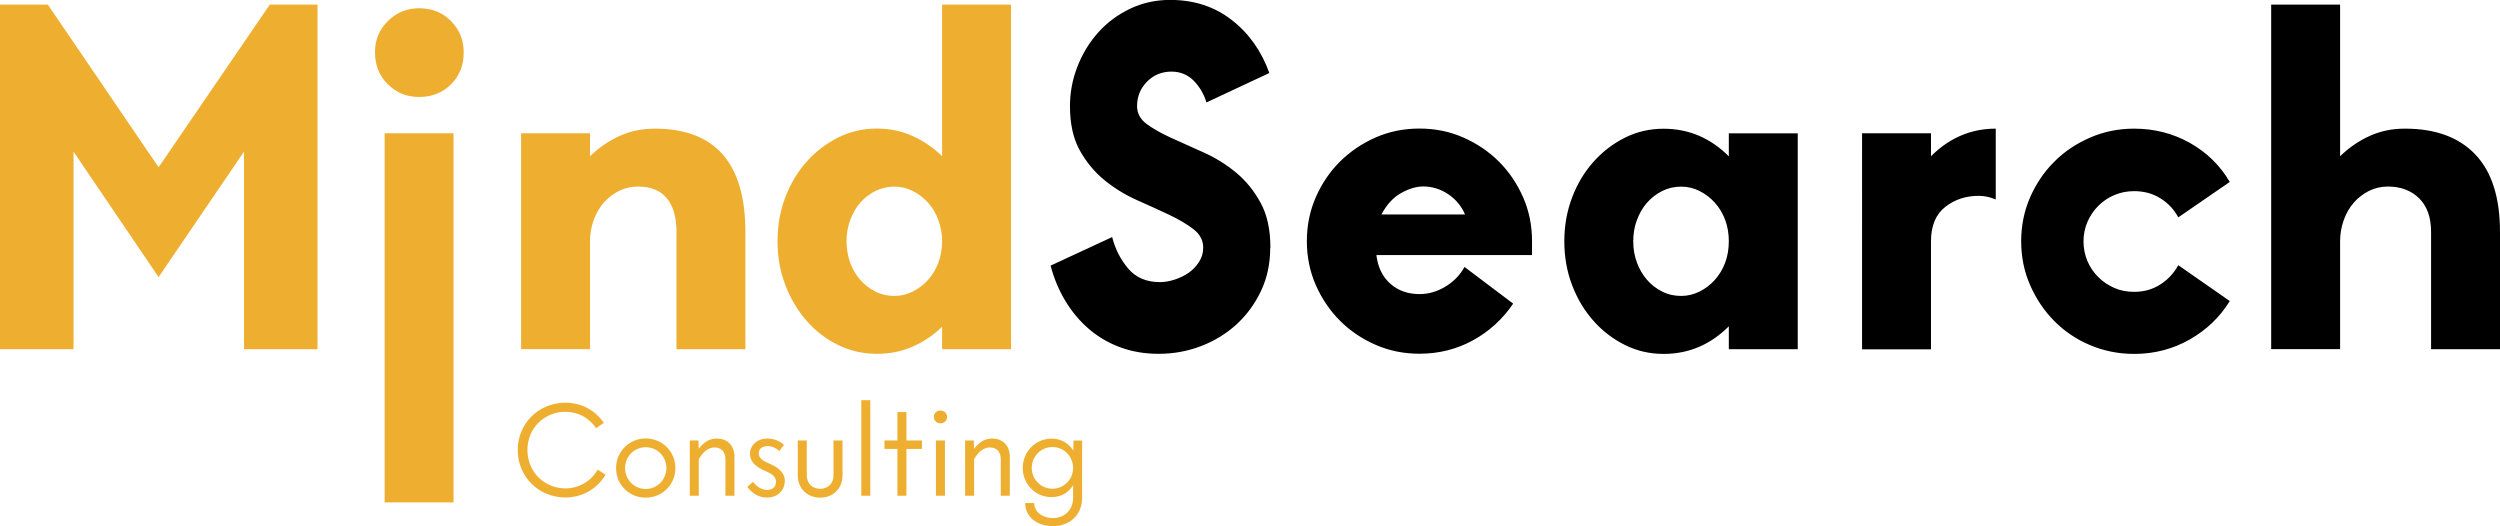 <svg xmlns="http://www.w3.org/2000/svg" viewBox="0 0 288 60.6"><path fill="#eeaf30" d="M36.58 40.23h-8.47V17.47l-9.84 14.45-9.8-14.45v22.76H0V.53h5.51l12.76 18.74L31.08.53h5.5v39.7zm16.84-34.2c0 1.49-.48 2.71-1.46 3.68s-2.19 1.46-3.68 1.46-2.61-.49-3.6-1.46c-.99-.97-1.48-2.19-1.48-3.68s.5-2.61 1.48-3.6c.99-.99 2.19-1.48 3.6-1.48 1.49 0 2.71.49 3.68 1.48.97.99 1.46 2.19 1.46 3.6Zm-9.11 9.32h7.94v42.53h-7.94V15.35Zm41.56 24.88h-7.94v-13.5c0-1.69-.37-2.99-1.11-3.89-.74-.9-1.85-1.35-3.34-1.35-.77 0-1.5.17-2.17.5-.67.34-1.25.78-1.75 1.35-.5.56-.88 1.23-1.17 2.01-.28.78-.42 1.59-.42 2.43v12.44h-7.94V15.35h7.94V18c1.02-.99 2.15-1.77 3.39-2.33 1.24-.57 2.59-.85 4.08-.85 6.95 0 10.43 3.97 10.43 11.91v13.5Zm22.66-12.44c0-.85-.14-1.66-.43-2.43-.28-.78-.68-1.45-1.19-2.01-.51-.57-1.1-1.02-1.77-1.35-.67-.34-1.38-.5-2.12-.5s-1.5.17-2.17.5c-.67.34-1.25.78-1.75 1.35-.49.56-.88 1.23-1.16 2.01-.28.78-.42 1.59-.42 2.43s.14 1.7.42 2.47c.28.76.67 1.42 1.16 1.98.5.56 1.08 1.02 1.75 1.35.67.34 1.39.5 2.17.5s1.45-.17 2.12-.5c.67-.33 1.26-.78 1.77-1.35.51-.57.91-1.23 1.19-1.98.28-.76.43-1.58.43-2.47Zm7.94 12.44h-7.94v-2.59c-1.02.99-2.16 1.76-3.42 2.3-1.25.55-2.62.82-4.1.82-1.59 0-3.07-.34-4.45-1.01-1.38-.67-2.59-1.6-3.63-2.78-1.04-1.18-1.86-2.56-2.46-4.13-.6-1.57-.9-3.26-.9-5.06s.3-3.48.9-5.06c.6-1.57 1.42-2.94 2.46-4.1 1.04-1.17 2.25-2.09 3.63-2.78s2.86-1.03 4.45-1.03c1.48 0 2.85.28 4.1.85 1.25.56 2.4 1.34 3.42 2.33V.53h7.94v39.7Z"/><path d="M288 40.23h-7.94v-13.5c0-1.69-.46-2.99-1.38-3.89-.92-.9-2.12-1.35-3.6-1.35-.78 0-1.5.17-2.17.5-.67.34-1.25.78-1.75 1.35-.49.56-.88 1.23-1.16 2.01-.28.78-.42 1.59-.42 2.43v12.44h-7.94V.53h7.94V18c1.02-.99 2.15-1.77 3.39-2.33 1.23-.57 2.59-.85 4.08-.85 3.53 0 6.24 1 8.12 2.99 1.89 1.99 2.83 4.97 2.83 8.92v13.5Zm-31.13-5.55c-1.13 1.84-2.66 3.31-4.6 4.42-1.94 1.11-4.08 1.67-6.41 1.67-1.8 0-3.5-.34-5.08-1.01-1.59-.67-2.96-1.6-4.13-2.78-1.17-1.18-2.09-2.56-2.78-4.13-.69-1.57-1.03-3.26-1.03-5.06s.34-3.48 1.03-5.06c.69-1.57 1.61-2.94 2.78-4.1 1.16-1.17 2.54-2.09 4.13-2.78 1.59-.69 3.28-1.03 5.08-1.03 2.33 0 4.47.55 6.41 1.64 1.94 1.09 3.48 2.59 4.6 4.5l-5.93 4.08c-.5-.92-1.18-1.65-2.07-2.2-.88-.55-1.89-.82-3.02-.82-.81 0-1.57.15-2.28.45-.71.3-1.32.72-1.85 1.25s-.94 1.14-1.25 1.85c-.3.71-.45 1.45-.45 2.22 0 .81.15 1.57.45 2.28.3.71.72 1.32 1.25 1.85s1.15.94 1.85 1.25 1.46.45 2.28.45c1.13 0 2.13-.28 3.02-.85.88-.56 1.57-1.31 2.07-2.22l5.93 4.13Zm-26.95-11.7c-.67-.28-1.32-.42-1.96-.42-1.49 0-2.77.42-3.86 1.27-1.09.85-1.65 2.17-1.65 3.97v12.44h-7.94V15.35h7.94V18c2.12-2.12 4.61-3.18 7.46-3.18v8.15Zm-30.76 4.81c0-.88-.14-1.7-.42-2.46-.29-.76-.68-1.42-1.19-1.98-.51-.57-1.11-1.02-1.77-1.35-.67-.34-1.38-.5-2.12-.5-.78 0-1.5.17-2.17.5-.67.34-1.25.78-1.75 1.35-.5.56-.88 1.23-1.16 1.98-.29.76-.43 1.58-.43 2.46s.14 1.7.43 2.47c.28.76.67 1.42 1.16 1.98.49.56 1.07 1.02 1.75 1.35.67.34 1.39.5 2.17.5s1.44-.17 2.12-.5c.67-.33 1.26-.78 1.77-1.35.51-.57.91-1.23 1.19-1.98.28-.76.42-1.58.42-2.47Zm7.94 12.44h-7.94v-2.64c-2.12 2.12-4.62 3.18-7.52 3.18-1.59 0-3.07-.34-4.45-1.03-1.38-.69-2.59-1.61-3.62-2.78-1.04-1.16-1.86-2.53-2.46-4.1-.6-1.57-.9-3.26-.9-5.06s.3-3.48.9-5.06c.6-1.57 1.42-2.94 2.46-4.1 1.04-1.17 2.25-2.09 3.62-2.78 1.38-.69 2.86-1.03 4.45-1.03 2.9 0 5.4 1.06 7.52 3.18v-2.65h7.94v24.88Zm-38.32-15.51c-.42-.99-1.08-1.77-1.96-2.36-.88-.58-1.84-.88-2.86-.88-.81 0-1.66.26-2.57.77-.9.51-1.65 1.33-2.25 2.46h9.64Zm7.73 4.66h-17.95c.17 1.41.71 2.51 1.61 3.31.9.79 2.02 1.19 3.36 1.19 1.02 0 2.01-.28 2.96-.85.95-.57 1.7-1.32 2.22-2.28l5.61 4.23c-1.23 1.8-2.79 3.22-4.66 4.24s-3.92 1.53-6.14 1.53c-1.8 0-3.48-.34-5.06-1.03-1.57-.69-2.94-1.61-4.1-2.78-1.16-1.16-2.09-2.53-2.78-4.1-.69-1.57-1.03-3.26-1.03-5.06s.34-3.48 1.03-5.06c.69-1.57 1.61-2.94 2.78-4.1s2.54-2.09 4.1-2.78c1.57-.69 3.25-1.03 5.06-1.03s3.49.34 5.05 1.03c1.57.69 2.94 1.61 4.11 2.78 1.16 1.16 2.09 2.53 2.78 4.1.69 1.57 1.03 3.25 1.03 5.06v1.59Zm-30.18-.85c0 1.8-.34 3.44-1.03 4.92s-1.62 2.77-2.8 3.87c-1.18 1.09-2.55 1.94-4.11 2.54-1.55.6-3.19.9-4.92.9-1.59 0-3.05-.25-4.39-.74-1.34-.49-2.54-1.19-3.6-2.09-1.06-.9-1.97-1.98-2.73-3.23s-1.33-2.62-1.72-4.1l7.09-3.29c.35 1.38.97 2.59 1.85 3.63.88 1.04 2.1 1.56 3.66 1.56.53 0 1.09-.1 1.69-.29.6-.19 1.14-.46 1.62-.79.48-.34.87-.75 1.19-1.25.32-.49.48-1.04.48-1.64 0-.85-.38-1.56-1.14-2.14s-1.7-1.14-2.83-1.67c-1.13-.53-2.36-1.09-3.71-1.69-1.34-.6-2.57-1.36-3.7-2.28-1.13-.92-2.07-2.06-2.83-3.41-.76-1.36-1.14-3.06-1.14-5.11 0-1.59.29-3.12.88-4.61.58-1.48 1.39-2.79 2.41-3.92 1.02-1.13 2.24-2.03 3.65-2.7 1.41-.67 2.94-1.01 4.6-1.01 2.75 0 5.12.77 7.09 2.31 1.98 1.53 3.42 3.57 4.34 6.11l-7.25 3.39c-.28-.95-.77-1.78-1.45-2.49-.69-.7-1.55-1.06-2.57-1.06-1.13 0-2.07.39-2.83 1.16-.76.78-1.14 1.71-1.14 2.81 0 .85.38 1.54 1.14 2.09.76.55 1.7 1.08 2.83 1.59 1.13.51 2.37 1.07 3.71 1.67 1.34.6 2.58 1.37 3.71 2.3 1.13.94 2.08 2.09 2.83 3.47.76 1.38 1.14 3.1 1.14 5.19Z"/><path fill="#eeaf30" d="M59.64 51.85c0-3.06 2.41-5.46 5.49-5.46 1.89 0 3.47.91 4.43 2.32l-.89.62c-.76-1.15-2.02-1.89-3.54-1.89-2.47 0-4.37 1.93-4.37 4.4s1.9 4.42 4.37 4.42c1.62 0 2.98-.86 3.72-2.16l.91.59c-.94 1.58-2.6 2.62-4.63 2.62-3.08 0-5.49-2.4-5.49-5.48Zm11.33 2.07c0-1.89 1.52-3.41 3.42-3.41s3.42 1.52 3.42 3.41-1.5 3.41-3.42 3.41-3.42-1.5-3.42-3.41Zm5.8 0c0-1.32-1.04-2.4-2.38-2.4s-2.38 1.07-2.38 2.4 1.06 2.41 2.38 2.41 2.38-1.09 2.38-2.41Zm7.84-1.23v4.42h-1.04v-4.18c0-.95-.52-1.38-1.26-1.38-.7 0-1.32.48-1.81 1.35v4.21h-1.04v-6.37h1l.03.97c.55-.73 1.19-1.19 2.08-1.19 1.21 0 2.05.77 2.05 2.17Zm1.49 3.39.65-.58s.62.94 1.64.94c.68 0 1.01-.43 1.01-.95 0-.58-.48-.91-1.26-1.25-.95-.4-1.74-.98-1.74-1.96s.82-1.76 2.02-1.76 1.9.74 1.9.74l-.55.7s-.55-.57-1.29-.57-1.07.37-1.07.83c0 .54.42.85 1.16 1.16.98.42 1.84.98 1.84 2.04s-.83 1.9-2.04 1.9c-1.53 0-2.28-1.25-2.28-1.25Zm5.8-1.34v-4h1.04v4.02c0 .94.65 1.55 1.55 1.55s1.53-.61 1.53-1.55v-4.02h1.04v4c0 1.55-1.1 2.59-2.57 2.59s-2.59-1.04-2.59-2.59Zm7.32-8.64h1.04v11.01h-1.04V46.1Zm6.99 5.62h-1.79v5.39h-1.04v-5.39h-1.49v-.98h1.49v-3.27h1.04v3.27h1.79v.98Zm1.37-3.69c0-.42.33-.74.76-.74s.77.33.77.74-.33.74-.77.74-.76-.33-.76-.74Zm.24 2.71h1.04v6.37h-1.04v-6.37Zm8.51 1.95v4.42h-1.04v-4.18c0-.95-.52-1.38-1.26-1.38-.7 0-1.32.48-1.81 1.35v4.21h-1.04v-6.37h1l.03.97c.55-.73 1.19-1.19 2.08-1.19 1.21 0 2.05.77 2.05 2.17Zm8.33-1.95v6.61c0 2.01-1.47 3.26-3.36 3.26s-3.2-1.1-3.2-2.66h1.04c0 1 .92 1.73 2.17 1.73s2.31-.86 2.31-2.32V55.9c-.51.83-1.37 1.37-2.48 1.37-1.86 0-3.32-1.5-3.32-3.36s1.46-3.38 3.32-3.38c1.13 0 1.99.55 2.5 1.38l.03-1.16h1Zm-1.04 3.17c0-1.32-1.04-2.41-2.38-2.41s-2.38 1.09-2.38 2.41 1.06 2.39 2.38 2.39 2.38-1.07 2.38-2.39Z"/></svg>